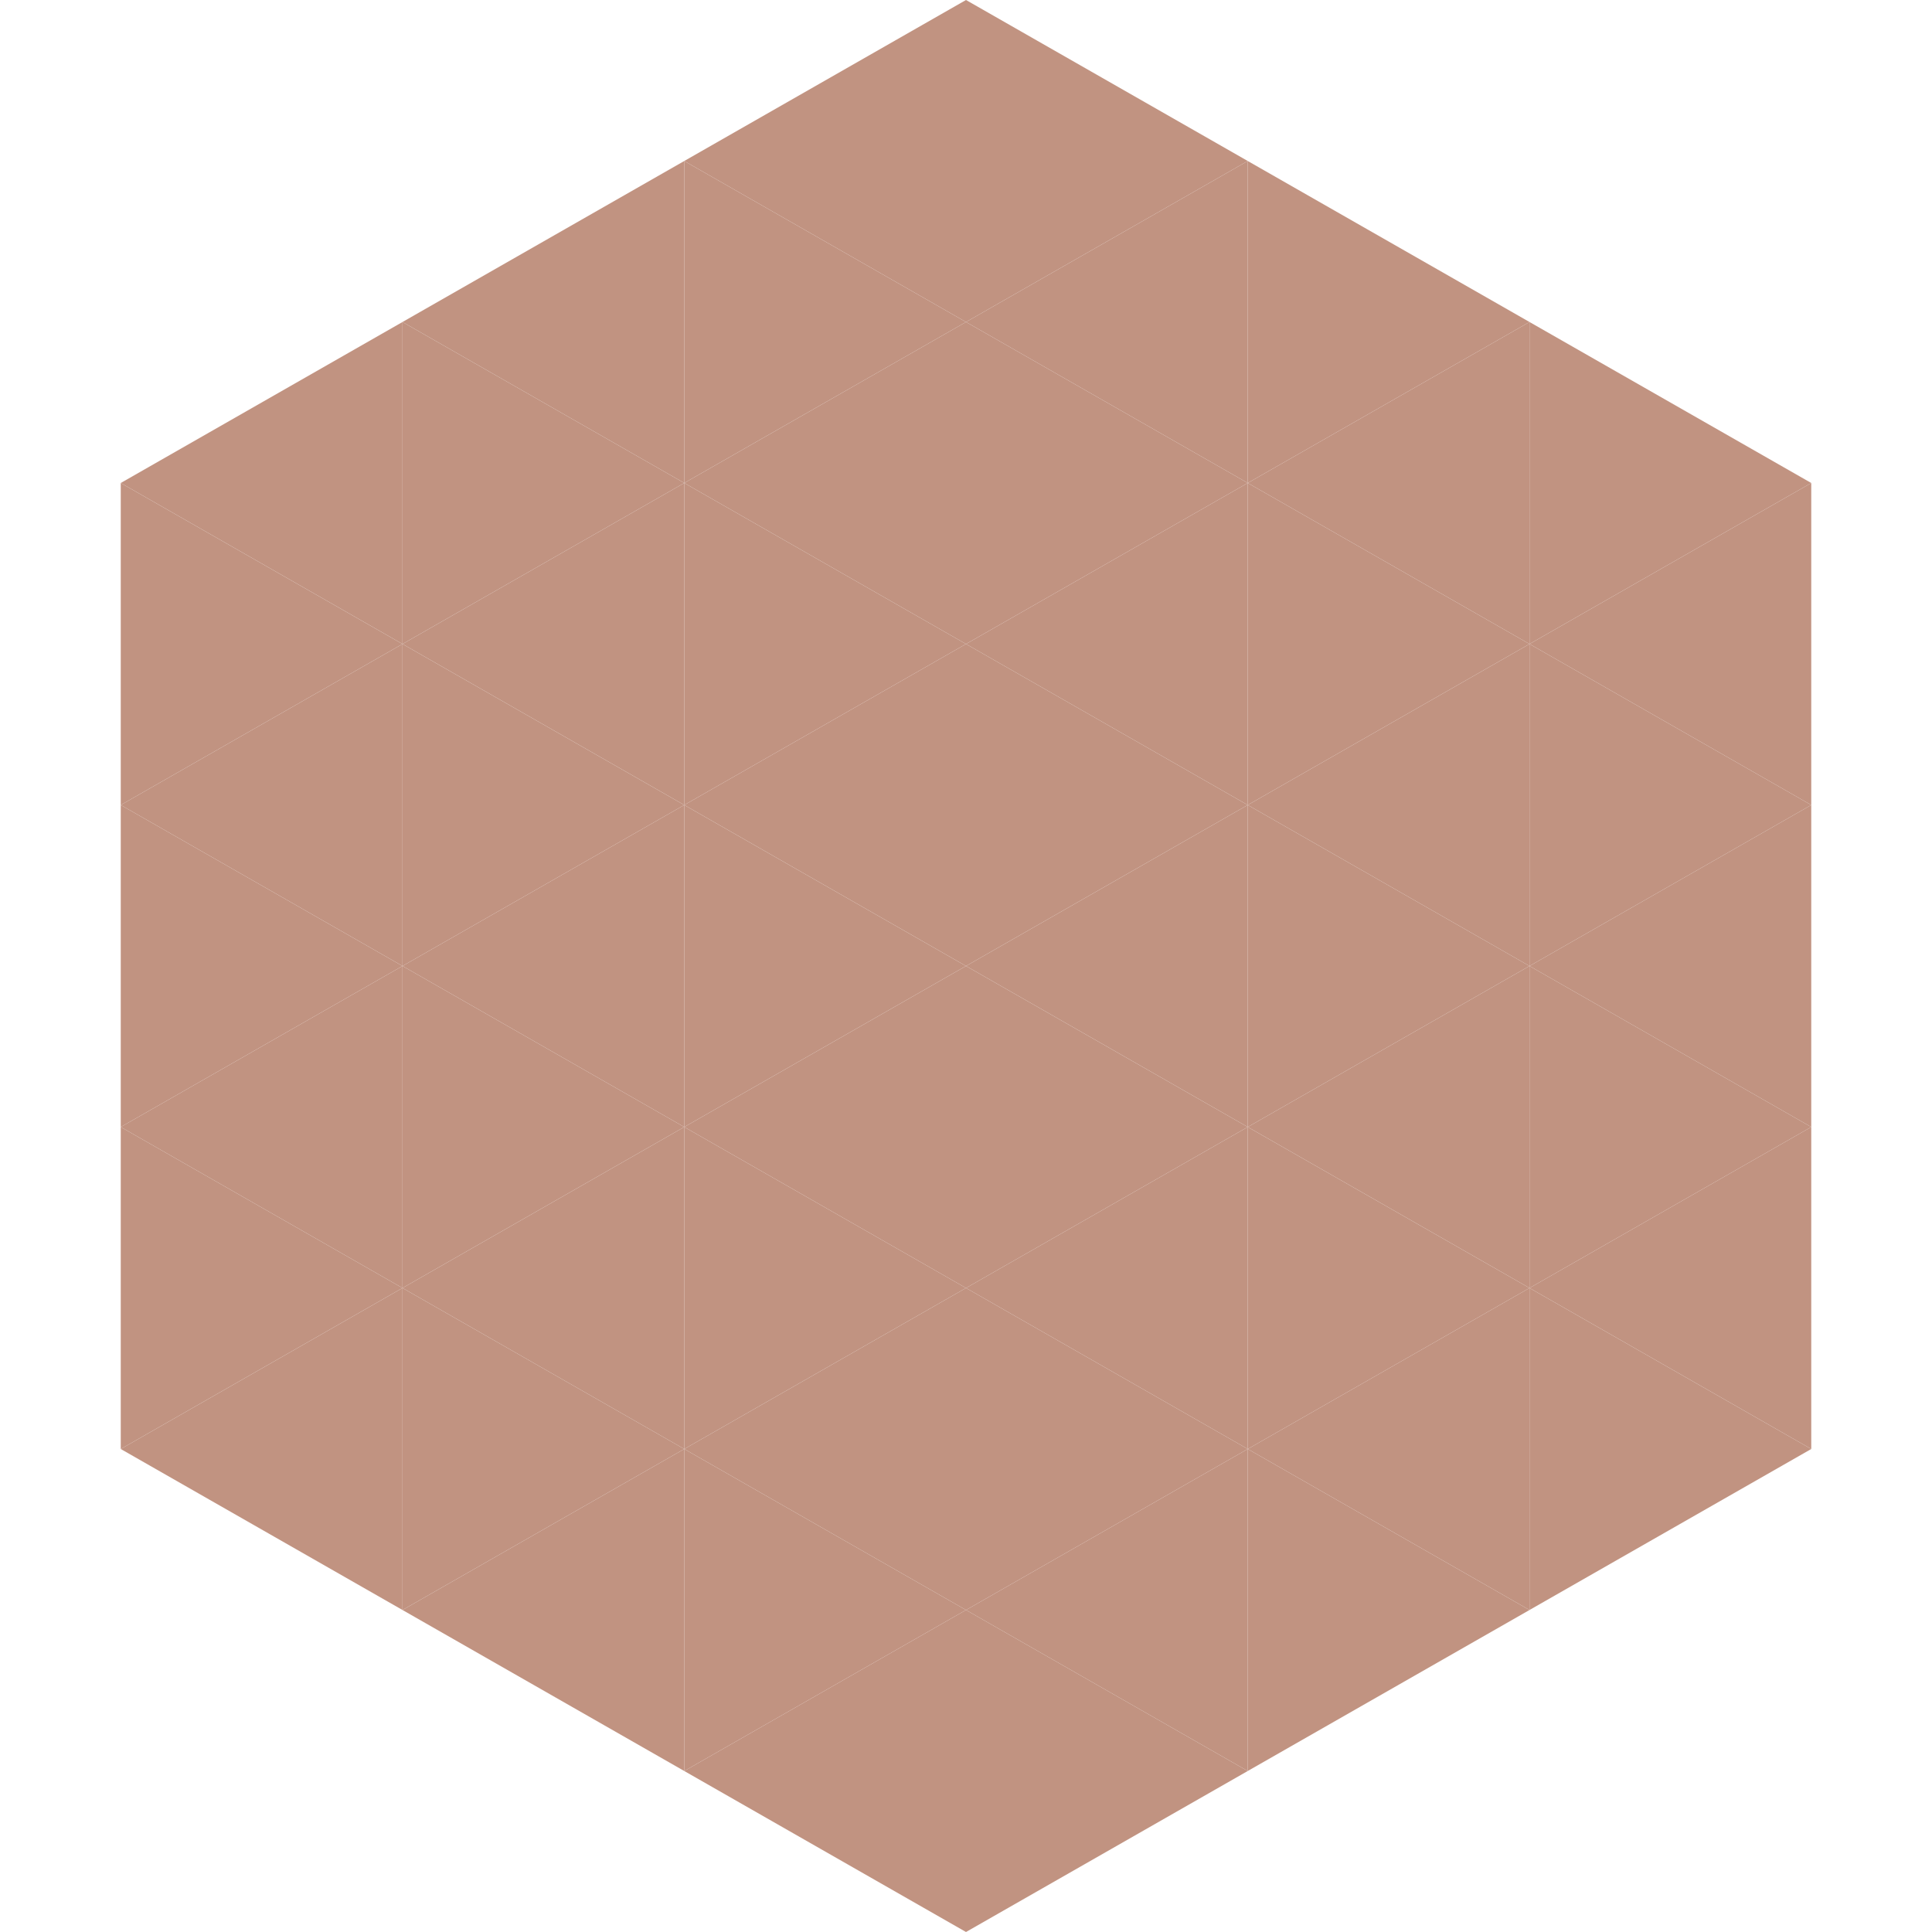 <?xml version="1.0"?>
<!-- Generated by SVGo -->
<svg width="240" height="240"
     xmlns="http://www.w3.org/2000/svg"
     xmlns:xlink="http://www.w3.org/1999/xlink">
<polygon points="50,40 15,60 50,80" style="fill:rgb(193,147,129)" />
<polygon points="190,40 225,60 190,80" style="fill:rgb(193,147,129)" />
<polygon points="15,60 50,80 15,100" style="fill:rgb(193,147,129)" />
<polygon points="225,60 190,80 225,100" style="fill:rgb(193,147,129)" />
<polygon points="50,80 15,100 50,120" style="fill:rgb(193,147,129)" />
<polygon points="190,80 225,100 190,120" style="fill:rgb(193,147,129)" />
<polygon points="15,100 50,120 15,140" style="fill:rgb(193,147,129)" />
<polygon points="225,100 190,120 225,140" style="fill:rgb(193,147,129)" />
<polygon points="50,120 15,140 50,160" style="fill:rgb(193,147,129)" />
<polygon points="190,120 225,140 190,160" style="fill:rgb(193,147,129)" />
<polygon points="15,140 50,160 15,180" style="fill:rgb(193,147,129)" />
<polygon points="225,140 190,160 225,180" style="fill:rgb(193,147,129)" />
<polygon points="50,160 15,180 50,200" style="fill:rgb(193,147,129)" />
<polygon points="190,160 225,180 190,200" style="fill:rgb(193,147,129)" />
<polygon points="15,180 50,200 15,220" style="fill:rgb(255,255,255); fill-opacity:0" />
<polygon points="225,180 190,200 225,220" style="fill:rgb(255,255,255); fill-opacity:0" />
<polygon points="50,0 85,20 50,40" style="fill:rgb(255,255,255); fill-opacity:0" />
<polygon points="190,0 155,20 190,40" style="fill:rgb(255,255,255); fill-opacity:0" />
<polygon points="85,20 50,40 85,60" style="fill:rgb(193,147,129)" />
<polygon points="155,20 190,40 155,60" style="fill:rgb(193,147,129)" />
<polygon points="50,40 85,60 50,80" style="fill:rgb(193,147,129)" />
<polygon points="190,40 155,60 190,80" style="fill:rgb(193,147,129)" />
<polygon points="85,60 50,80 85,100" style="fill:rgb(193,147,129)" />
<polygon points="155,60 190,80 155,100" style="fill:rgb(193,147,129)" />
<polygon points="50,80 85,100 50,120" style="fill:rgb(193,147,129)" />
<polygon points="190,80 155,100 190,120" style="fill:rgb(193,147,129)" />
<polygon points="85,100 50,120 85,140" style="fill:rgb(193,147,129)" />
<polygon points="155,100 190,120 155,140" style="fill:rgb(193,147,129)" />
<polygon points="50,120 85,140 50,160" style="fill:rgb(193,147,129)" />
<polygon points="190,120 155,140 190,160" style="fill:rgb(193,147,129)" />
<polygon points="85,140 50,160 85,180" style="fill:rgb(193,147,129)" />
<polygon points="155,140 190,160 155,180" style="fill:rgb(193,147,129)" />
<polygon points="50,160 85,180 50,200" style="fill:rgb(193,147,129)" />
<polygon points="190,160 155,180 190,200" style="fill:rgb(193,147,129)" />
<polygon points="85,180 50,200 85,220" style="fill:rgb(193,147,129)" />
<polygon points="155,180 190,200 155,220" style="fill:rgb(193,147,129)" />
<polygon points="120,0 85,20 120,40" style="fill:rgb(193,147,129)" />
<polygon points="120,0 155,20 120,40" style="fill:rgb(193,147,129)" />
<polygon points="85,20 120,40 85,60" style="fill:rgb(193,147,129)" />
<polygon points="155,20 120,40 155,60" style="fill:rgb(193,147,129)" />
<polygon points="120,40 85,60 120,80" style="fill:rgb(193,147,129)" />
<polygon points="120,40 155,60 120,80" style="fill:rgb(193,147,129)" />
<polygon points="85,60 120,80 85,100" style="fill:rgb(193,147,129)" />
<polygon points="155,60 120,80 155,100" style="fill:rgb(193,147,129)" />
<polygon points="120,80 85,100 120,120" style="fill:rgb(193,147,129)" />
<polygon points="120,80 155,100 120,120" style="fill:rgb(193,147,129)" />
<polygon points="85,100 120,120 85,140" style="fill:rgb(193,147,129)" />
<polygon points="155,100 120,120 155,140" style="fill:rgb(193,147,129)" />
<polygon points="120,120 85,140 120,160" style="fill:rgb(193,147,129)" />
<polygon points="120,120 155,140 120,160" style="fill:rgb(193,147,129)" />
<polygon points="85,140 120,160 85,180" style="fill:rgb(193,147,129)" />
<polygon points="155,140 120,160 155,180" style="fill:rgb(193,147,129)" />
<polygon points="120,160 85,180 120,200" style="fill:rgb(193,147,129)" />
<polygon points="120,160 155,180 120,200" style="fill:rgb(193,147,129)" />
<polygon points="85,180 120,200 85,220" style="fill:rgb(193,147,129)" />
<polygon points="155,180 120,200 155,220" style="fill:rgb(193,147,129)" />
<polygon points="120,200 85,220 120,240" style="fill:rgb(193,147,129)" />
<polygon points="120,200 155,220 120,240" style="fill:rgb(193,147,129)" />
<polygon points="85,220 120,240 85,260" style="fill:rgb(255,255,255); fill-opacity:0" />
<polygon points="155,220 120,240 155,260" style="fill:rgb(255,255,255); fill-opacity:0" />
</svg>
